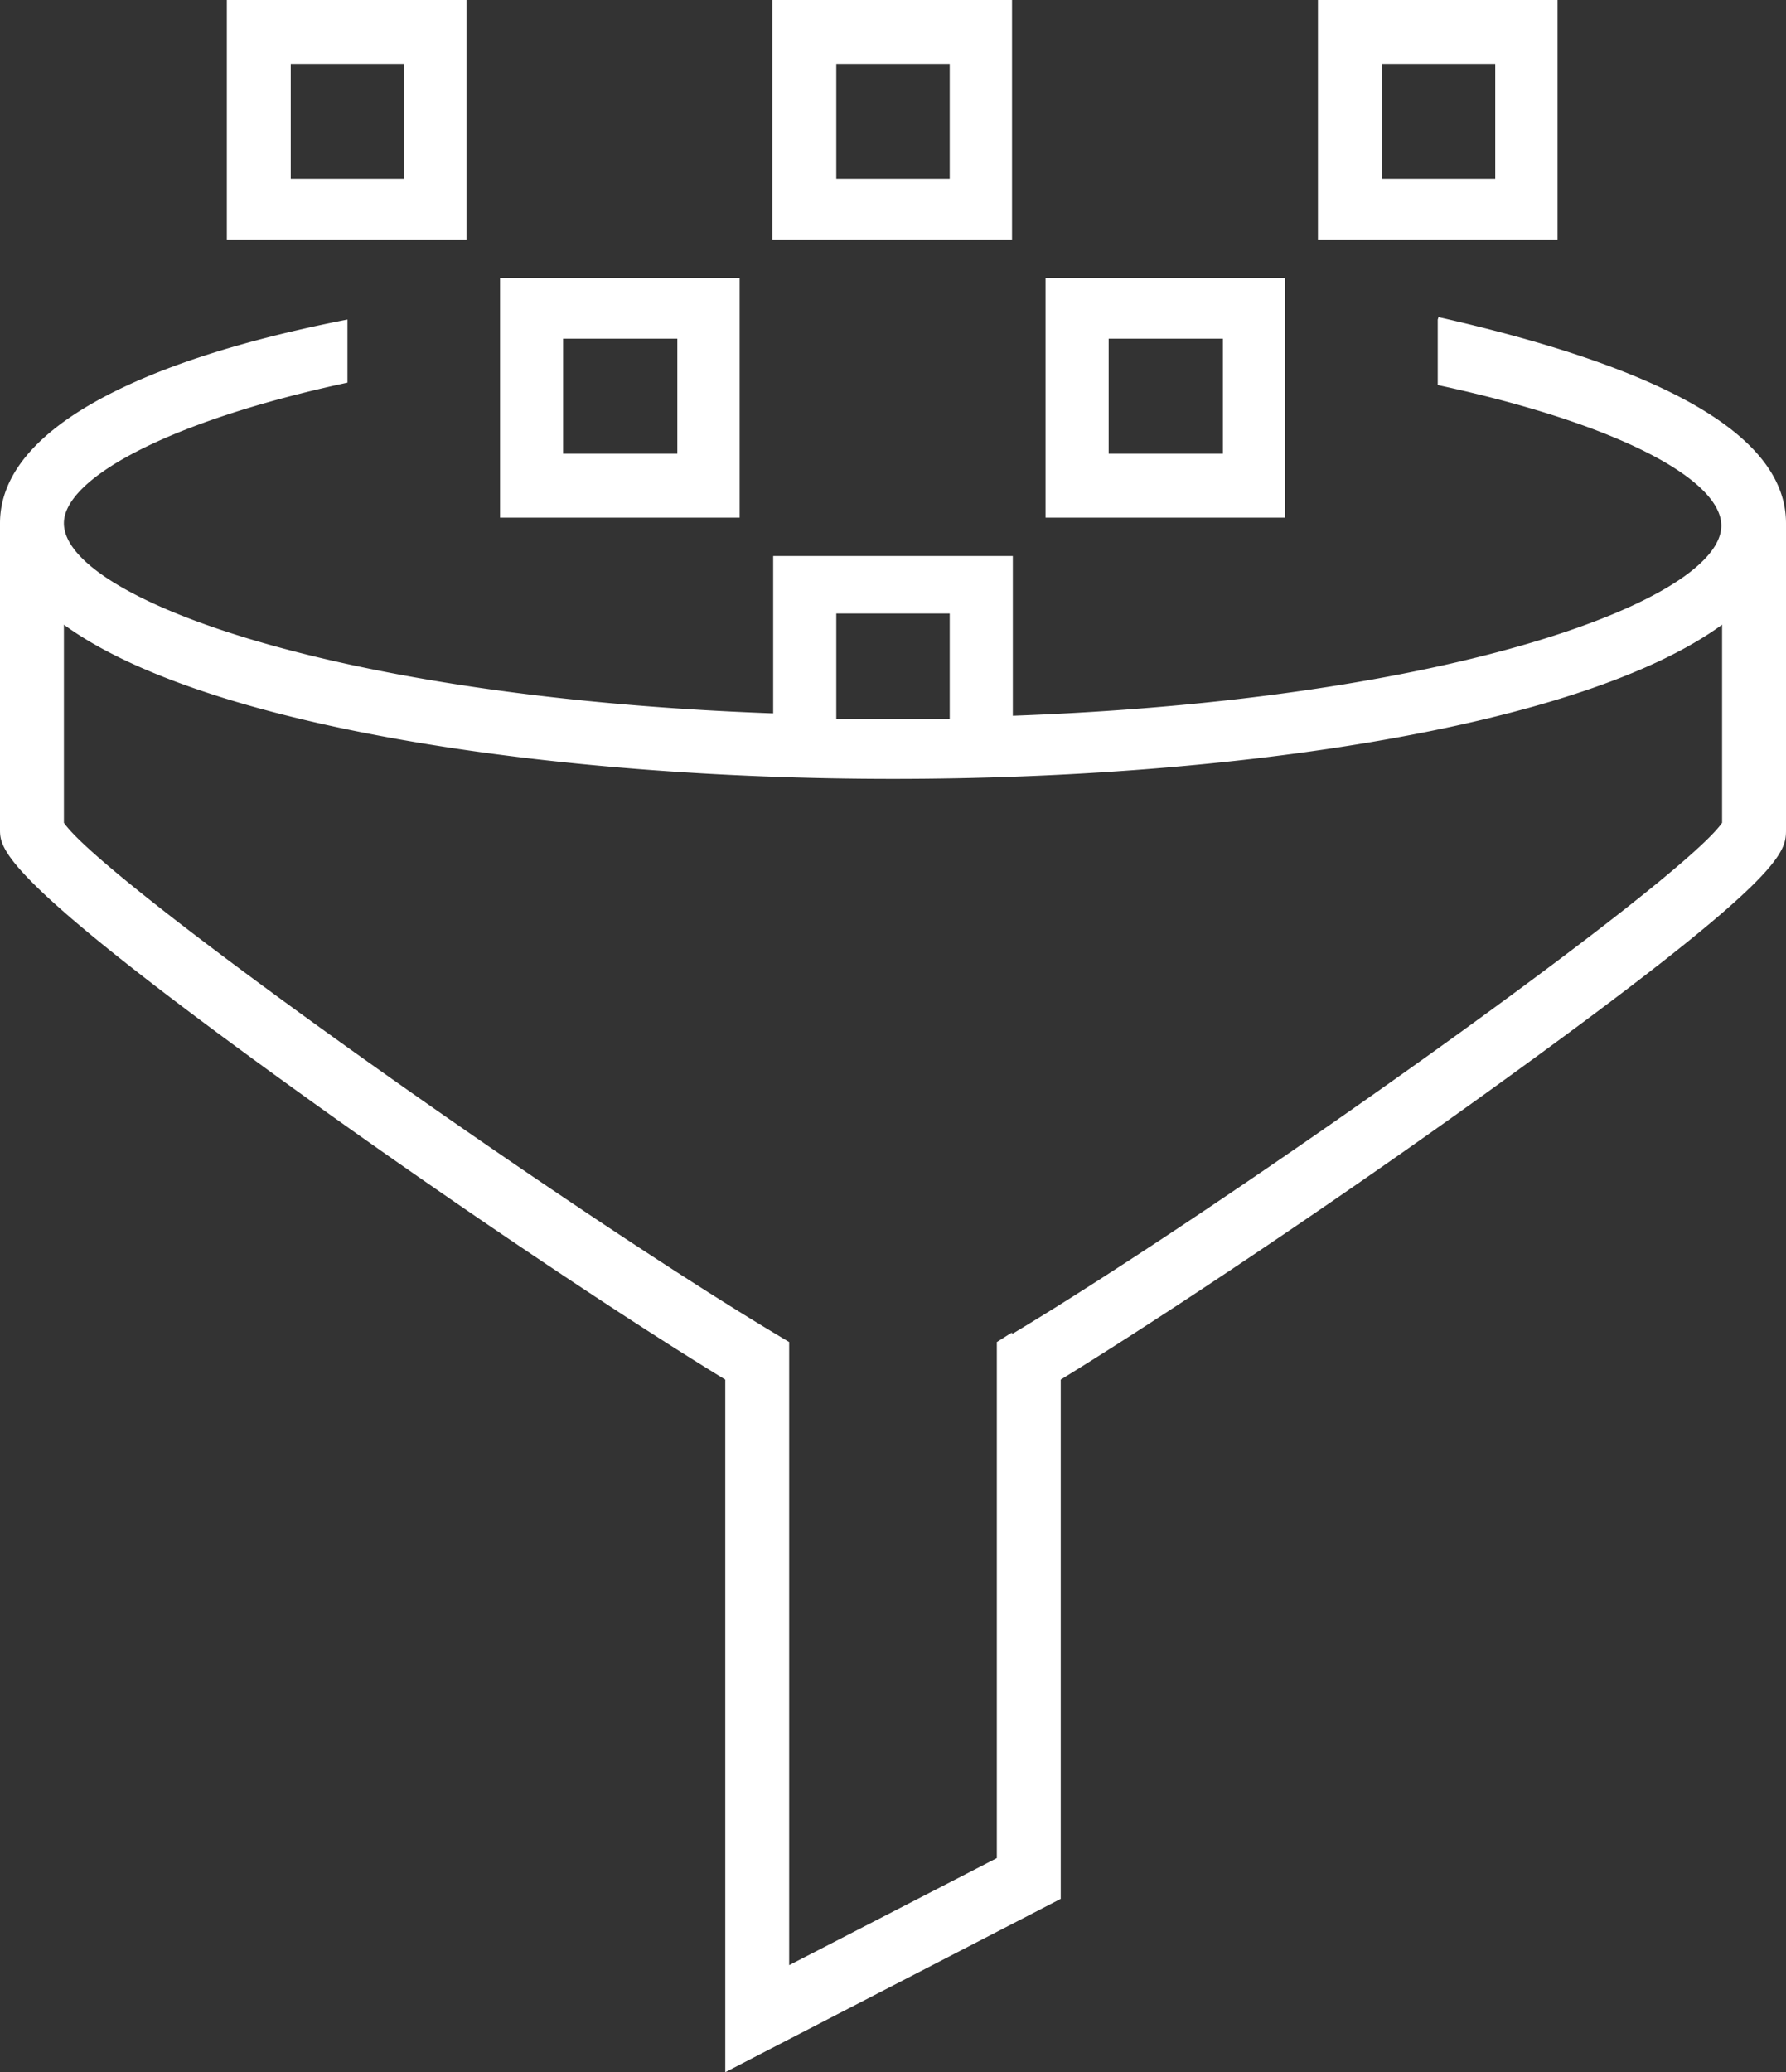 <?xml version="1.0" encoding="UTF-8"?>
<svg xmlns="http://www.w3.org/2000/svg" xmlns:xlink="http://www.w3.org/1999/xlink" viewBox="0 0 22.36 25.94">
  <rect x="0" y="0" width="22.36" height="25.94" fill="#333333" stroke="none"/>
  <defs>
    <style>.cls-1{fill:none;}.cls-2{clip-path:url(#clip-path);}.cls-3{fill:#fff;}</style>
    <clipPath id="clip-path" transform="translate(0 0)">
      <rect class="cls-1" width="22.36" height="25.94"></rect>
    </clipPath>
  </defs>
  <g id="Ebene_2" data-name="Ebene 2">
    <g id="Ebene_1-2" data-name="Ebene 1">
      <g class="cls-2">
        <path class="cls-3" d="M10.47,7.68h1.42V9H10.47Zm2.2,9-.19.12v6.46l-2.6,1.34v-7.8l-.2-.12C7,15.07,1.32,11.05.8,10.3V7.82C2.54,9.09,6.88,9.75,11.18,9.75s8.64-.66,10.38-1.93V10.3c-.52.75-6.17,4.77-8.89,6.4M18,4v.82c2.28.49,3.55,1.19,3.55,1.76,0,.92-3.34,2.18-8.87,2.38v-2h-3V8.93C4.14,8.73.8,7.47.8,6.55.8,6,2.07,5.28,4.35,4.79V4C1.79,4.5,0,5.36,0,6.55a.17.17,0,0,0,0,.07.13.13,0,0,0,0,.06v3.7c0,.25,0,.6,3.75,3.3,1.86,1.34,4,2.78,5.33,3.59v8.67l4.2-2.17v-6.5c1.32-.81,3.47-2.25,5.33-3.59,3.75-2.7,3.75-3,3.75-3.3V6.68s0,0,0-.06,0,0,0-.07c0-1.19-1.79-2-4.35-2.58" transform="translate(0 0)"></path>
      </g>
      <path class="cls-3" d="M8.48,5.68H7.05V4.24H8.48Zm-2.22.8h3v-3h-3Z" transform="translate(0 0)"></path>
      <path class="cls-3" d="M3.64.8H5.06V2.24H3.64ZM2.84,0V3h3V0Z" transform="translate(0 0)"></path>
      <path class="cls-3" d="M10.47.8h1.42V2.24H10.47ZM9.67,0V3h3V0Z" transform="translate(0 0)"></path>
      <path class="cls-3" d="M17.3.8h1.42V2.24H17.3ZM16.5,0V3h3V0Z" transform="translate(0 0)"></path>
      <path class="cls-3" d="M15.31,5.68H13.88V4.24h1.43Zm-2.22.8h3v-3h-3Z" transform="translate(0 0)"></path>
    </g>
  </g>
</svg>
